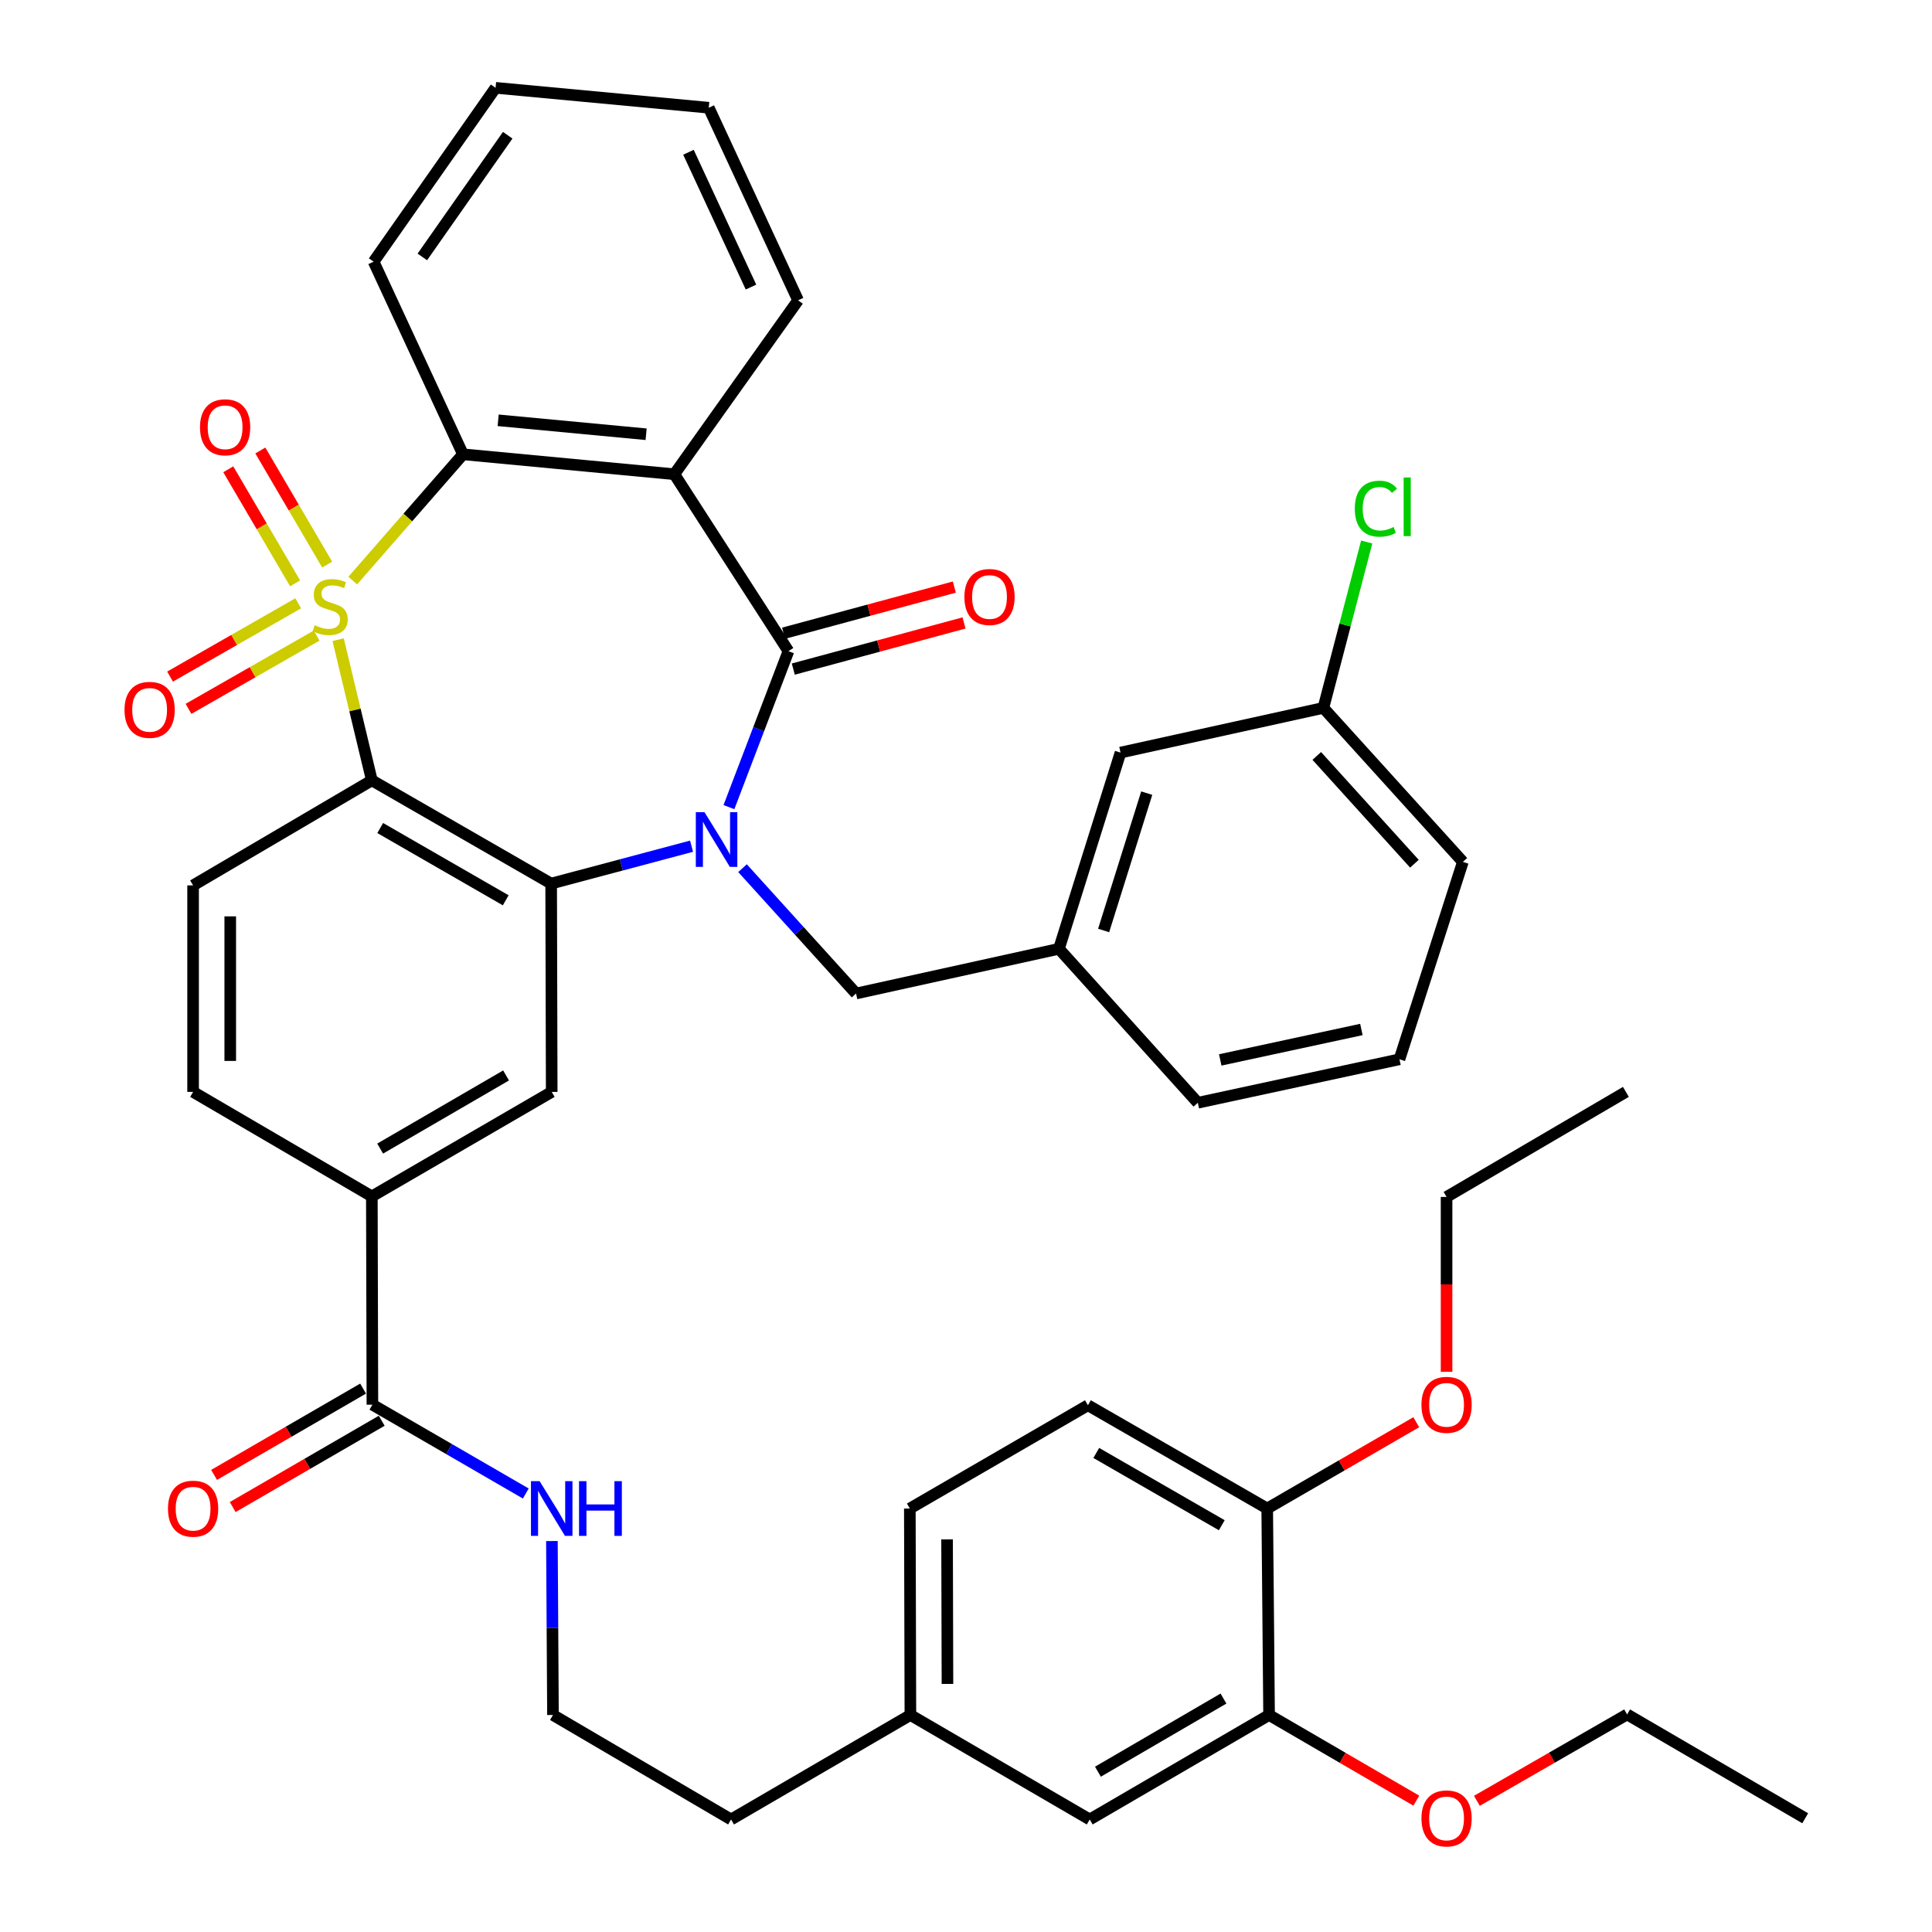 <?xml version='1.0' encoding='iso-8859-1'?>
<svg version='1.1' baseProfile='full'
              xmlns='http://www.w3.org/2000/svg'
                      xmlns:rdkit='http://www.rdkit.org/xml'
                      xmlns:xlink='http://www.w3.org/1999/xlink'
                  xml:space='preserve'
width='1000px' height='1000px' viewBox='0 0 1000 1000'>
<!-- END OF HEADER -->
<rect style='opacity:1.0;fill:#FFFFFF;stroke:none' width='1000' height='1000' x='0' y='0'> </rect>
<path class='bond-1' d='M 175.017,331.089 L 183.742,367.498' style='fill:none;fill-rule:evenodd;stroke:#CCCC00;stroke-width:6px;stroke-linecap:butt;stroke-linejoin:miter;stroke-opacity:1' />
<path class='bond-1' d='M 183.742,367.498 L 192.467,403.906' style='fill:none;fill-rule:evenodd;stroke:#000000;stroke-width:6px;stroke-linecap:butt;stroke-linejoin:miter;stroke-opacity:1' />
<path class='bond-5' d='M 182.59,300.499 L 211.113,267.822' style='fill:none;fill-rule:evenodd;stroke:#CCCC00;stroke-width:6px;stroke-linecap:butt;stroke-linejoin:miter;stroke-opacity:1' />
<path class='bond-5' d='M 211.113,267.822 L 239.636,235.145' style='fill:none;fill-rule:evenodd;stroke:#000000;stroke-width:6px;stroke-linecap:butt;stroke-linejoin:miter;stroke-opacity:1' />
<path class='bond-7' d='M 169.345,292.225 L 152.047,262.701' style='fill:none;fill-rule:evenodd;stroke:#CCCC00;stroke-width:6px;stroke-linecap:butt;stroke-linejoin:miter;stroke-opacity:1' />
<path class='bond-7' d='M 152.047,262.701 L 134.75,233.176' style='fill:none;fill-rule:evenodd;stroke:#FF0000;stroke-width:6px;stroke-linecap:butt;stroke-linejoin:miter;stroke-opacity:1' />
<path class='bond-7' d='M 152.752,301.947 L 135.454,272.422' style='fill:none;fill-rule:evenodd;stroke:#CCCC00;stroke-width:6px;stroke-linecap:butt;stroke-linejoin:miter;stroke-opacity:1' />
<path class='bond-7' d='M 135.454,272.422 L 118.157,242.898' style='fill:none;fill-rule:evenodd;stroke:#FF0000;stroke-width:6px;stroke-linecap:butt;stroke-linejoin:miter;stroke-opacity:1' />
<path class='bond-8' d='M 154.352,312.28 L 121.188,331.245' style='fill:none;fill-rule:evenodd;stroke:#CCCC00;stroke-width:6px;stroke-linecap:butt;stroke-linejoin:miter;stroke-opacity:1' />
<path class='bond-8' d='M 121.188,331.245 L 88.024,350.209' style='fill:none;fill-rule:evenodd;stroke:#FF0000;stroke-width:6px;stroke-linecap:butt;stroke-linejoin:miter;stroke-opacity:1' />
<path class='bond-8' d='M 163.898,328.974 L 130.735,347.939' style='fill:none;fill-rule:evenodd;stroke:#CCCC00;stroke-width:6px;stroke-linecap:butt;stroke-linejoin:miter;stroke-opacity:1' />
<path class='bond-8' d='M 130.735,347.939 L 97.571,366.903' style='fill:none;fill-rule:evenodd;stroke:#FF0000;stroke-width:6px;stroke-linecap:butt;stroke-linejoin:miter;stroke-opacity:1' />
<path class='bond-0' d='M 357.942,437.988 L 321.609,447.667' style='fill:none;fill-rule:evenodd;stroke:#0000FF;stroke-width:6px;stroke-linecap:butt;stroke-linejoin:miter;stroke-opacity:1' />
<path class='bond-0' d='M 321.609,447.667 L 285.277,457.347' style='fill:none;fill-rule:evenodd;stroke:#000000;stroke-width:6px;stroke-linecap:butt;stroke-linejoin:miter;stroke-opacity:1' />
<path class='bond-12' d='M 384.325,449.362 L 413.706,481.8' style='fill:none;fill-rule:evenodd;stroke:#0000FF;stroke-width:6px;stroke-linecap:butt;stroke-linejoin:miter;stroke-opacity:1' />
<path class='bond-12' d='M 413.706,481.8 L 443.087,514.238' style='fill:none;fill-rule:evenodd;stroke:#000000;stroke-width:6px;stroke-linecap:butt;stroke-linejoin:miter;stroke-opacity:1' />
<path class='bond-42' d='M 377.295,417.768 L 392.696,377.402' style='fill:none;fill-rule:evenodd;stroke:#0000FF;stroke-width:6px;stroke-linecap:butt;stroke-linejoin:miter;stroke-opacity:1' />
<path class='bond-42' d='M 392.696,377.402 L 408.098,337.037' style='fill:none;fill-rule:evenodd;stroke:#000000;stroke-width:6px;stroke-linecap:butt;stroke-linejoin:miter;stroke-opacity:1' />
<path class='bond-3' d='M 192.467,403.906 L 285.277,457.347' style='fill:none;fill-rule:evenodd;stroke:#000000;stroke-width:6px;stroke-linecap:butt;stroke-linejoin:miter;stroke-opacity:1' />
<path class='bond-3' d='M 196.792,428.588 L 261.759,465.996' style='fill:none;fill-rule:evenodd;stroke:#000000;stroke-width:6px;stroke-linecap:butt;stroke-linejoin:miter;stroke-opacity:1' />
<path class='bond-9' d='M 192.467,403.906 L 99.945,458.276' style='fill:none;fill-rule:evenodd;stroke:#000000;stroke-width:6px;stroke-linecap:butt;stroke-linejoin:miter;stroke-opacity:1' />
<path class='bond-2' d='M 408.098,337.037 L 349.038,245.455' style='fill:none;fill-rule:evenodd;stroke:#000000;stroke-width:6px;stroke-linecap:butt;stroke-linejoin:miter;stroke-opacity:1' />
<path class='bond-13' d='M 410.606,346.319 L 454.794,334.38' style='fill:none;fill-rule:evenodd;stroke:#000000;stroke-width:6px;stroke-linecap:butt;stroke-linejoin:miter;stroke-opacity:1' />
<path class='bond-13' d='M 454.794,334.38 L 498.982,322.44' style='fill:none;fill-rule:evenodd;stroke:#FF0000;stroke-width:6px;stroke-linecap:butt;stroke-linejoin:miter;stroke-opacity:1' />
<path class='bond-13' d='M 405.59,327.754 L 449.778,315.815' style='fill:none;fill-rule:evenodd;stroke:#000000;stroke-width:6px;stroke-linecap:butt;stroke-linejoin:miter;stroke-opacity:1' />
<path class='bond-13' d='M 449.778,315.815 L 493.965,303.875' style='fill:none;fill-rule:evenodd;stroke:#FF0000;stroke-width:6px;stroke-linecap:butt;stroke-linejoin:miter;stroke-opacity:1' />
<path class='bond-6' d='M 285.277,457.347 L 285.565,565.167' style='fill:none;fill-rule:evenodd;stroke:#000000;stroke-width:6px;stroke-linecap:butt;stroke-linejoin:miter;stroke-opacity:1' />
<path class='bond-4' d='M 349.038,245.455 L 239.636,235.145' style='fill:none;fill-rule:evenodd;stroke:#000000;stroke-width:6px;stroke-linecap:butt;stroke-linejoin:miter;stroke-opacity:1' />
<path class='bond-4' d='M 334.432,224.763 L 257.85,217.546' style='fill:none;fill-rule:evenodd;stroke:#000000;stroke-width:6px;stroke-linecap:butt;stroke-linejoin:miter;stroke-opacity:1' />
<path class='bond-22' d='M 349.038,245.455 L 413.087,155.444' style='fill:none;fill-rule:evenodd;stroke:#000000;stroke-width:6px;stroke-linecap:butt;stroke-linejoin:miter;stroke-opacity:1' />
<path class='bond-28' d='M 239.636,235.145 L 193.386,135.444' style='fill:none;fill-rule:evenodd;stroke:#000000;stroke-width:6px;stroke-linecap:butt;stroke-linejoin:miter;stroke-opacity:1' />
<path class='bond-44' d='M 285.565,565.167 L 192.467,619.249' style='fill:none;fill-rule:evenodd;stroke:#000000;stroke-width:6px;stroke-linecap:butt;stroke-linejoin:miter;stroke-opacity:1' />
<path class='bond-44' d='M 261.941,556.651 L 196.772,594.508' style='fill:none;fill-rule:evenodd;stroke:#000000;stroke-width:6px;stroke-linecap:butt;stroke-linejoin:miter;stroke-opacity:1' />
<path class='bond-16' d='M 99.945,458.276 L 99.945,565.167' style='fill:none;fill-rule:evenodd;stroke:#000000;stroke-width:6px;stroke-linecap:butt;stroke-linejoin:miter;stroke-opacity:1' />
<path class='bond-16' d='M 119.176,474.31 L 119.176,549.134' style='fill:none;fill-rule:evenodd;stroke:#000000;stroke-width:6px;stroke-linecap:butt;stroke-linejoin:miter;stroke-opacity:1' />
<path class='bond-10' d='M 192.755,727.059 L 192.467,619.249' style='fill:none;fill-rule:evenodd;stroke:#000000;stroke-width:6px;stroke-linecap:butt;stroke-linejoin:miter;stroke-opacity:1' />
<path class='bond-18' d='M 187.936,718.738 L 149.372,741.072' style='fill:none;fill-rule:evenodd;stroke:#000000;stroke-width:6px;stroke-linecap:butt;stroke-linejoin:miter;stroke-opacity:1' />
<path class='bond-18' d='M 149.372,741.072 L 110.808,763.407' style='fill:none;fill-rule:evenodd;stroke:#FF0000;stroke-width:6px;stroke-linecap:butt;stroke-linejoin:miter;stroke-opacity:1' />
<path class='bond-18' d='M 197.574,735.38 L 159.01,757.714' style='fill:none;fill-rule:evenodd;stroke:#000000;stroke-width:6px;stroke-linecap:butt;stroke-linejoin:miter;stroke-opacity:1' />
<path class='bond-18' d='M 159.01,757.714 L 120.445,780.048' style='fill:none;fill-rule:evenodd;stroke:#FF0000;stroke-width:6px;stroke-linecap:butt;stroke-linejoin:miter;stroke-opacity:1' />
<path class='bond-20' d='M 192.755,727.059 L 232.45,750.048' style='fill:none;fill-rule:evenodd;stroke:#000000;stroke-width:6px;stroke-linecap:butt;stroke-linejoin:miter;stroke-opacity:1' />
<path class='bond-20' d='M 232.45,750.048 L 272.144,773.036' style='fill:none;fill-rule:evenodd;stroke:#0000FF;stroke-width:6px;stroke-linecap:butt;stroke-linejoin:miter;stroke-opacity:1' />
<path class='bond-11' d='M 192.467,619.249 L 99.945,565.167' style='fill:none;fill-rule:evenodd;stroke:#000000;stroke-width:6px;stroke-linecap:butt;stroke-linejoin:miter;stroke-opacity:1' />
<path class='bond-19' d='M 443.087,514.238 L 548.109,491.097' style='fill:none;fill-rule:evenodd;stroke:#000000;stroke-width:6px;stroke-linecap:butt;stroke-linejoin:miter;stroke-opacity:1' />
<path class='bond-14' d='M 656.87,887.679 L 564.038,941.76' style='fill:none;fill-rule:evenodd;stroke:#000000;stroke-width:6px;stroke-linecap:butt;stroke-linejoin:miter;stroke-opacity:1' />
<path class='bond-14' d='M 633.265,879.175 L 568.283,917.032' style='fill:none;fill-rule:evenodd;stroke:#000000;stroke-width:6px;stroke-linecap:butt;stroke-linejoin:miter;stroke-opacity:1' />
<path class='bond-27' d='M 656.87,887.679 L 694.976,909.85' style='fill:none;fill-rule:evenodd;stroke:#000000;stroke-width:6px;stroke-linecap:butt;stroke-linejoin:miter;stroke-opacity:1' />
<path class='bond-27' d='M 694.976,909.85 L 733.083,932.02' style='fill:none;fill-rule:evenodd;stroke:#FF0000;stroke-width:6px;stroke-linecap:butt;stroke-linejoin:miter;stroke-opacity:1' />
<path class='bond-46' d='M 656.87,887.679 L 655.908,780.809' style='fill:none;fill-rule:evenodd;stroke:#000000;stroke-width:6px;stroke-linecap:butt;stroke-linejoin:miter;stroke-opacity:1' />
<path class='bond-15' d='M 655.908,780.809 L 563.109,727.358' style='fill:none;fill-rule:evenodd;stroke:#000000;stroke-width:6px;stroke-linecap:butt;stroke-linejoin:miter;stroke-opacity:1' />
<path class='bond-15' d='M 632.39,789.456 L 567.43,752.04' style='fill:none;fill-rule:evenodd;stroke:#000000;stroke-width:6px;stroke-linecap:butt;stroke-linejoin:miter;stroke-opacity:1' />
<path class='bond-30' d='M 655.908,780.809 L 694.483,758.474' style='fill:none;fill-rule:evenodd;stroke:#000000;stroke-width:6px;stroke-linecap:butt;stroke-linejoin:miter;stroke-opacity:1' />
<path class='bond-30' d='M 694.483,758.474 L 733.058,736.139' style='fill:none;fill-rule:evenodd;stroke:#FF0000;stroke-width:6px;stroke-linecap:butt;stroke-linejoin:miter;stroke-opacity:1' />
<path class='bond-17' d='M 564.038,941.76 L 471.218,887.679' style='fill:none;fill-rule:evenodd;stroke:#000000;stroke-width:6px;stroke-linecap:butt;stroke-linejoin:miter;stroke-opacity:1' />
<path class='bond-23' d='M 548.109,491.097 L 579.979,389.537' style='fill:none;fill-rule:evenodd;stroke:#000000;stroke-width:6px;stroke-linecap:butt;stroke-linejoin:miter;stroke-opacity:1' />
<path class='bond-23' d='M 571.238,481.621 L 593.547,410.529' style='fill:none;fill-rule:evenodd;stroke:#000000;stroke-width:6px;stroke-linecap:butt;stroke-linejoin:miter;stroke-opacity:1' />
<path class='bond-33' d='M 548.109,491.097 L 619.989,570.787' style='fill:none;fill-rule:evenodd;stroke:#000000;stroke-width:6px;stroke-linecap:butt;stroke-linejoin:miter;stroke-opacity:1' />
<path class='bond-31' d='M 285.668,797.641 L 285.943,842.66' style='fill:none;fill-rule:evenodd;stroke:#0000FF;stroke-width:6px;stroke-linecap:butt;stroke-linejoin:miter;stroke-opacity:1' />
<path class='bond-31' d='M 285.943,842.66 L 286.217,887.679' style='fill:none;fill-rule:evenodd;stroke:#000000;stroke-width:6px;stroke-linecap:butt;stroke-linejoin:miter;stroke-opacity:1' />
<path class='bond-21' d='M 563.109,727.358 L 470.929,780.809' style='fill:none;fill-rule:evenodd;stroke:#000000;stroke-width:6px;stroke-linecap:butt;stroke-linejoin:miter;stroke-opacity:1' />
<path class='bond-43' d='M 413.087,155.444 L 366.858,55.764' style='fill:none;fill-rule:evenodd;stroke:#000000;stroke-width:6px;stroke-linecap:butt;stroke-linejoin:miter;stroke-opacity:1' />
<path class='bond-43' d='M 388.707,148.583 L 356.347,78.807' style='fill:none;fill-rule:evenodd;stroke:#000000;stroke-width:6px;stroke-linecap:butt;stroke-linejoin:miter;stroke-opacity:1' />
<path class='bond-25' d='M 579.979,389.537 L 684.979,366.406' style='fill:none;fill-rule:evenodd;stroke:#000000;stroke-width:6px;stroke-linecap:butt;stroke-linejoin:miter;stroke-opacity:1' />
<path class='bond-24' d='M 471.218,887.679 L 378.397,941.76' style='fill:none;fill-rule:evenodd;stroke:#000000;stroke-width:6px;stroke-linecap:butt;stroke-linejoin:miter;stroke-opacity:1' />
<path class='bond-26' d='M 471.218,887.679 L 470.929,780.809' style='fill:none;fill-rule:evenodd;stroke:#000000;stroke-width:6px;stroke-linecap:butt;stroke-linejoin:miter;stroke-opacity:1' />
<path class='bond-26' d='M 490.405,871.597 L 490.203,796.788' style='fill:none;fill-rule:evenodd;stroke:#000000;stroke-width:6px;stroke-linecap:butt;stroke-linejoin:miter;stroke-opacity:1' />
<path class='bond-29' d='M 684.979,366.406 L 696.193,323.475' style='fill:none;fill-rule:evenodd;stroke:#000000;stroke-width:6px;stroke-linecap:butt;stroke-linejoin:miter;stroke-opacity:1' />
<path class='bond-29' d='M 696.193,323.475 L 707.407,280.544' style='fill:none;fill-rule:evenodd;stroke:#00CC00;stroke-width:6px;stroke-linecap:butt;stroke-linejoin:miter;stroke-opacity:1' />
<path class='bond-45' d='M 684.979,366.406 L 757.18,446.107' style='fill:none;fill-rule:evenodd;stroke:#000000;stroke-width:6px;stroke-linecap:butt;stroke-linejoin:miter;stroke-opacity:1' />
<path class='bond-45' d='M 681.557,391.273 L 732.097,447.063' style='fill:none;fill-rule:evenodd;stroke:#000000;stroke-width:6px;stroke-linecap:butt;stroke-linejoin:miter;stroke-opacity:1' />
<path class='bond-36' d='M 764.435,932.103 L 803.313,909.741' style='fill:none;fill-rule:evenodd;stroke:#FF0000;stroke-width:6px;stroke-linecap:butt;stroke-linejoin:miter;stroke-opacity:1' />
<path class='bond-36' d='M 803.313,909.741 L 842.191,887.38' style='fill:none;fill-rule:evenodd;stroke:#000000;stroke-width:6px;stroke-linecap:butt;stroke-linejoin:miter;stroke-opacity:1' />
<path class='bond-39' d='M 193.386,135.444 L 256.506,45.455' style='fill:none;fill-rule:evenodd;stroke:#000000;stroke-width:6px;stroke-linecap:butt;stroke-linejoin:miter;stroke-opacity:1' />
<path class='bond-39' d='M 218.598,132.989 L 262.782,69.996' style='fill:none;fill-rule:evenodd;stroke:#000000;stroke-width:6px;stroke-linecap:butt;stroke-linejoin:miter;stroke-opacity:1' />
<path class='bond-37' d='M 748.74,710.051 L 748.74,664.794' style='fill:none;fill-rule:evenodd;stroke:#FF0000;stroke-width:6px;stroke-linecap:butt;stroke-linejoin:miter;stroke-opacity:1' />
<path class='bond-37' d='M 748.74,664.794 L 748.74,619.537' style='fill:none;fill-rule:evenodd;stroke:#000000;stroke-width:6px;stroke-linecap:butt;stroke-linejoin:miter;stroke-opacity:1' />
<path class='bond-34' d='M 286.217,887.679 L 378.397,941.76' style='fill:none;fill-rule:evenodd;stroke:#000000;stroke-width:6px;stroke-linecap:butt;stroke-linejoin:miter;stroke-opacity:1' />
<path class='bond-32' d='M 724.359,548.287 L 619.989,570.787' style='fill:none;fill-rule:evenodd;stroke:#000000;stroke-width:6px;stroke-linecap:butt;stroke-linejoin:miter;stroke-opacity:1' />
<path class='bond-32' d='M 704.651,532.863 L 631.592,548.613' style='fill:none;fill-rule:evenodd;stroke:#000000;stroke-width:6px;stroke-linecap:butt;stroke-linejoin:miter;stroke-opacity:1' />
<path class='bond-35' d='M 724.359,548.287 L 757.18,446.107' style='fill:none;fill-rule:evenodd;stroke:#000000;stroke-width:6px;stroke-linecap:butt;stroke-linejoin:miter;stroke-opacity:1' />
<path class='bond-41' d='M 842.191,887.38 L 934.371,941.13' style='fill:none;fill-rule:evenodd;stroke:#000000;stroke-width:6px;stroke-linecap:butt;stroke-linejoin:miter;stroke-opacity:1' />
<path class='bond-40' d='M 748.74,619.537 L 841.56,565.167' style='fill:none;fill-rule:evenodd;stroke:#000000;stroke-width:6px;stroke-linecap:butt;stroke-linejoin:miter;stroke-opacity:1' />
<path class='bond-38' d='M 366.858,55.764 L 256.506,45.455' style='fill:none;fill-rule:evenodd;stroke:#000000;stroke-width:6px;stroke-linecap:butt;stroke-linejoin:miter;stroke-opacity:1' />
<path  class='atom-0' d='M 162.896 323.615
Q 163.216 323.735, 164.536 324.295
Q 165.856 324.855, 167.296 325.215
Q 168.776 325.535, 170.216 325.535
Q 172.896 325.535, 174.456 324.255
Q 176.016 322.935, 176.016 320.655
Q 176.016 319.095, 175.216 318.135
Q 174.456 317.175, 173.256 316.655
Q 172.056 316.135, 170.056 315.535
Q 167.536 314.775, 166.016 314.055
Q 164.536 313.335, 163.456 311.815
Q 162.416 310.295, 162.416 307.735
Q 162.416 304.175, 164.816 301.975
Q 167.256 299.775, 172.056 299.775
Q 175.336 299.775, 179.056 301.335
L 178.136 304.415
Q 174.736 303.015, 172.176 303.015
Q 169.416 303.015, 167.896 304.175
Q 166.376 305.295, 166.416 307.255
Q 166.416 308.775, 167.176 309.695
Q 167.976 310.615, 169.096 311.135
Q 170.256 311.655, 172.176 312.255
Q 174.736 313.055, 176.256 313.855
Q 177.776 314.655, 178.856 316.295
Q 179.976 317.895, 179.976 320.655
Q 179.976 324.575, 177.336 326.695
Q 174.736 328.775, 170.376 328.775
Q 167.856 328.775, 165.936 328.215
Q 164.056 327.695, 161.816 326.775
L 162.896 323.615
' fill='#CCCC00'/>
<path  class='atom-1' d='M 364.637 420.377
L 373.917 435.377
Q 374.837 436.857, 376.317 439.537
Q 377.797 442.217, 377.877 442.377
L 377.877 420.377
L 381.637 420.377
L 381.637 448.697
L 377.757 448.697
L 367.797 432.297
Q 366.637 430.377, 365.397 428.177
Q 364.197 425.977, 363.837 425.297
L 363.837 448.697
L 360.157 448.697
L 360.157 420.377
L 364.637 420.377
' fill='#0000FF'/>
<path  class='atom-8' d='M 103.516 221.155
Q 103.516 214.355, 106.876 210.555
Q 110.236 206.755, 116.516 206.755
Q 122.796 206.755, 126.156 210.555
Q 129.516 214.355, 129.516 221.155
Q 129.516 228.035, 126.116 231.955
Q 122.716 235.835, 116.516 235.835
Q 110.276 235.835, 106.876 231.955
Q 103.516 228.075, 103.516 221.155
M 116.516 232.635
Q 120.836 232.635, 123.156 229.755
Q 125.516 226.835, 125.516 221.155
Q 125.516 215.595, 123.156 212.795
Q 120.836 209.955, 116.516 209.955
Q 112.196 209.955, 109.836 212.755
Q 107.516 215.555, 107.516 221.155
Q 107.516 226.875, 109.836 229.755
Q 112.196 232.635, 116.516 232.635
' fill='#FF0000'/>
<path  class='atom-9' d='M 64.445 367.416
Q 64.445 360.616, 67.805 356.816
Q 71.165 353.016, 77.445 353.016
Q 83.725 353.016, 87.085 356.816
Q 90.445 360.616, 90.445 367.416
Q 90.445 374.296, 87.045 378.216
Q 83.645 382.096, 77.445 382.096
Q 71.205 382.096, 67.805 378.216
Q 64.445 374.336, 64.445 367.416
M 77.445 378.896
Q 81.765 378.896, 84.085 376.016
Q 86.445 373.096, 86.445 367.416
Q 86.445 361.856, 84.085 359.056
Q 81.765 356.216, 77.445 356.216
Q 73.125 356.216, 70.765 359.016
Q 68.445 361.816, 68.445 367.416
Q 68.445 373.136, 70.765 376.016
Q 73.125 378.896, 77.445 378.896
' fill='#FF0000'/>
<path  class='atom-14' d='M 499.169 308.997
Q 499.169 302.197, 502.529 298.397
Q 505.889 294.597, 512.169 294.597
Q 518.449 294.597, 521.809 298.397
Q 525.169 302.197, 525.169 308.997
Q 525.169 315.877, 521.769 319.797
Q 518.369 323.677, 512.169 323.677
Q 505.929 323.677, 502.529 319.797
Q 499.169 315.917, 499.169 308.997
M 512.169 320.477
Q 516.489 320.477, 518.809 317.597
Q 521.169 314.677, 521.169 308.997
Q 521.169 303.437, 518.809 300.637
Q 516.489 297.797, 512.169 297.797
Q 507.849 297.797, 505.489 300.597
Q 503.169 303.397, 503.169 308.997
Q 503.169 314.717, 505.489 317.597
Q 507.849 320.477, 512.169 320.477
' fill='#FF0000'/>
<path  class='atom-19' d='M 86.945 780.889
Q 86.945 774.089, 90.305 770.289
Q 93.665 766.489, 99.945 766.489
Q 106.225 766.489, 109.585 770.289
Q 112.945 774.089, 112.945 780.889
Q 112.945 787.769, 109.545 791.689
Q 106.145 795.569, 99.945 795.569
Q 93.705 795.569, 90.305 791.689
Q 86.945 787.809, 86.945 780.889
M 99.945 792.369
Q 104.265 792.369, 106.585 789.489
Q 108.945 786.569, 108.945 780.889
Q 108.945 775.329, 106.585 772.529
Q 104.265 769.689, 99.945 769.689
Q 95.625 769.689, 93.265 772.489
Q 90.945 775.289, 90.945 780.889
Q 90.945 786.609, 93.265 789.489
Q 95.625 792.369, 99.945 792.369
' fill='#FF0000'/>
<path  class='atom-21' d='M 279.305 766.649
L 288.585 781.649
Q 289.505 783.129, 290.985 785.809
Q 292.465 788.489, 292.545 788.649
L 292.545 766.649
L 296.305 766.649
L 296.305 794.969
L 292.425 794.969
L 282.465 778.569
Q 281.305 776.649, 280.065 774.449
Q 278.865 772.249, 278.505 771.569
L 278.505 794.969
L 274.825 794.969
L 274.825 766.649
L 279.305 766.649
' fill='#0000FF'/>
<path  class='atom-21' d='M 299.705 766.649
L 303.545 766.649
L 303.545 778.689
L 318.025 778.689
L 318.025 766.649
L 321.865 766.649
L 321.865 794.969
L 318.025 794.969
L 318.025 781.889
L 303.545 781.889
L 303.545 794.969
L 299.705 794.969
L 299.705 766.649
' fill='#0000FF'/>
<path  class='atom-28' d='M 735.74 941.21
Q 735.74 934.41, 739.1 930.61
Q 742.46 926.81, 748.74 926.81
Q 755.02 926.81, 758.38 930.61
Q 761.74 934.41, 761.74 941.21
Q 761.74 948.09, 758.34 952.01
Q 754.94 955.89, 748.74 955.89
Q 742.5 955.89, 739.1 952.01
Q 735.74 948.13, 735.74 941.21
M 748.74 952.69
Q 753.06 952.69, 755.38 949.81
Q 757.74 946.89, 757.74 941.21
Q 757.74 935.65, 755.38 932.85
Q 753.06 930.01, 748.74 930.01
Q 744.42 930.01, 742.06 932.81
Q 739.74 935.61, 739.74 941.21
Q 739.74 946.93, 742.06 949.81
Q 744.42 952.69, 748.74 952.69
' fill='#FF0000'/>
<path  class='atom-30' d='M 701.249 263.294
Q 701.249 256.254, 704.529 252.574
Q 707.849 248.854, 714.129 248.854
Q 719.969 248.854, 723.089 252.974
L 720.449 255.134
Q 718.169 252.134, 714.129 252.134
Q 709.849 252.134, 707.569 255.014
Q 705.329 257.854, 705.329 263.294
Q 705.329 268.894, 707.649 271.774
Q 710.009 274.654, 714.569 274.654
Q 717.689 274.654, 721.329 272.774
L 722.449 275.774
Q 720.969 276.734, 718.729 277.294
Q 716.489 277.854, 714.009 277.854
Q 707.849 277.854, 704.529 274.094
Q 701.249 270.334, 701.249 263.294
' fill='#00CC00'/>
<path  class='atom-30' d='M 726.529 247.134
L 730.209 247.134
L 730.209 277.494
L 726.529 277.494
L 726.529 247.134
' fill='#00CC00'/>
<path  class='atom-31' d='M 735.74 727.139
Q 735.74 720.339, 739.1 716.539
Q 742.46 712.739, 748.74 712.739
Q 755.02 712.739, 758.38 716.539
Q 761.74 720.339, 761.74 727.139
Q 761.74 734.019, 758.34 737.939
Q 754.94 741.819, 748.74 741.819
Q 742.5 741.819, 739.1 737.939
Q 735.74 734.059, 735.74 727.139
M 748.74 738.619
Q 753.06 738.619, 755.38 735.739
Q 757.74 732.819, 757.74 727.139
Q 757.74 721.579, 755.38 718.779
Q 753.06 715.939, 748.74 715.939
Q 744.42 715.939, 742.06 718.739
Q 739.74 721.539, 739.74 727.139
Q 739.74 732.859, 742.06 735.739
Q 744.42 738.619, 748.74 738.619
' fill='#FF0000'/>
</svg>
